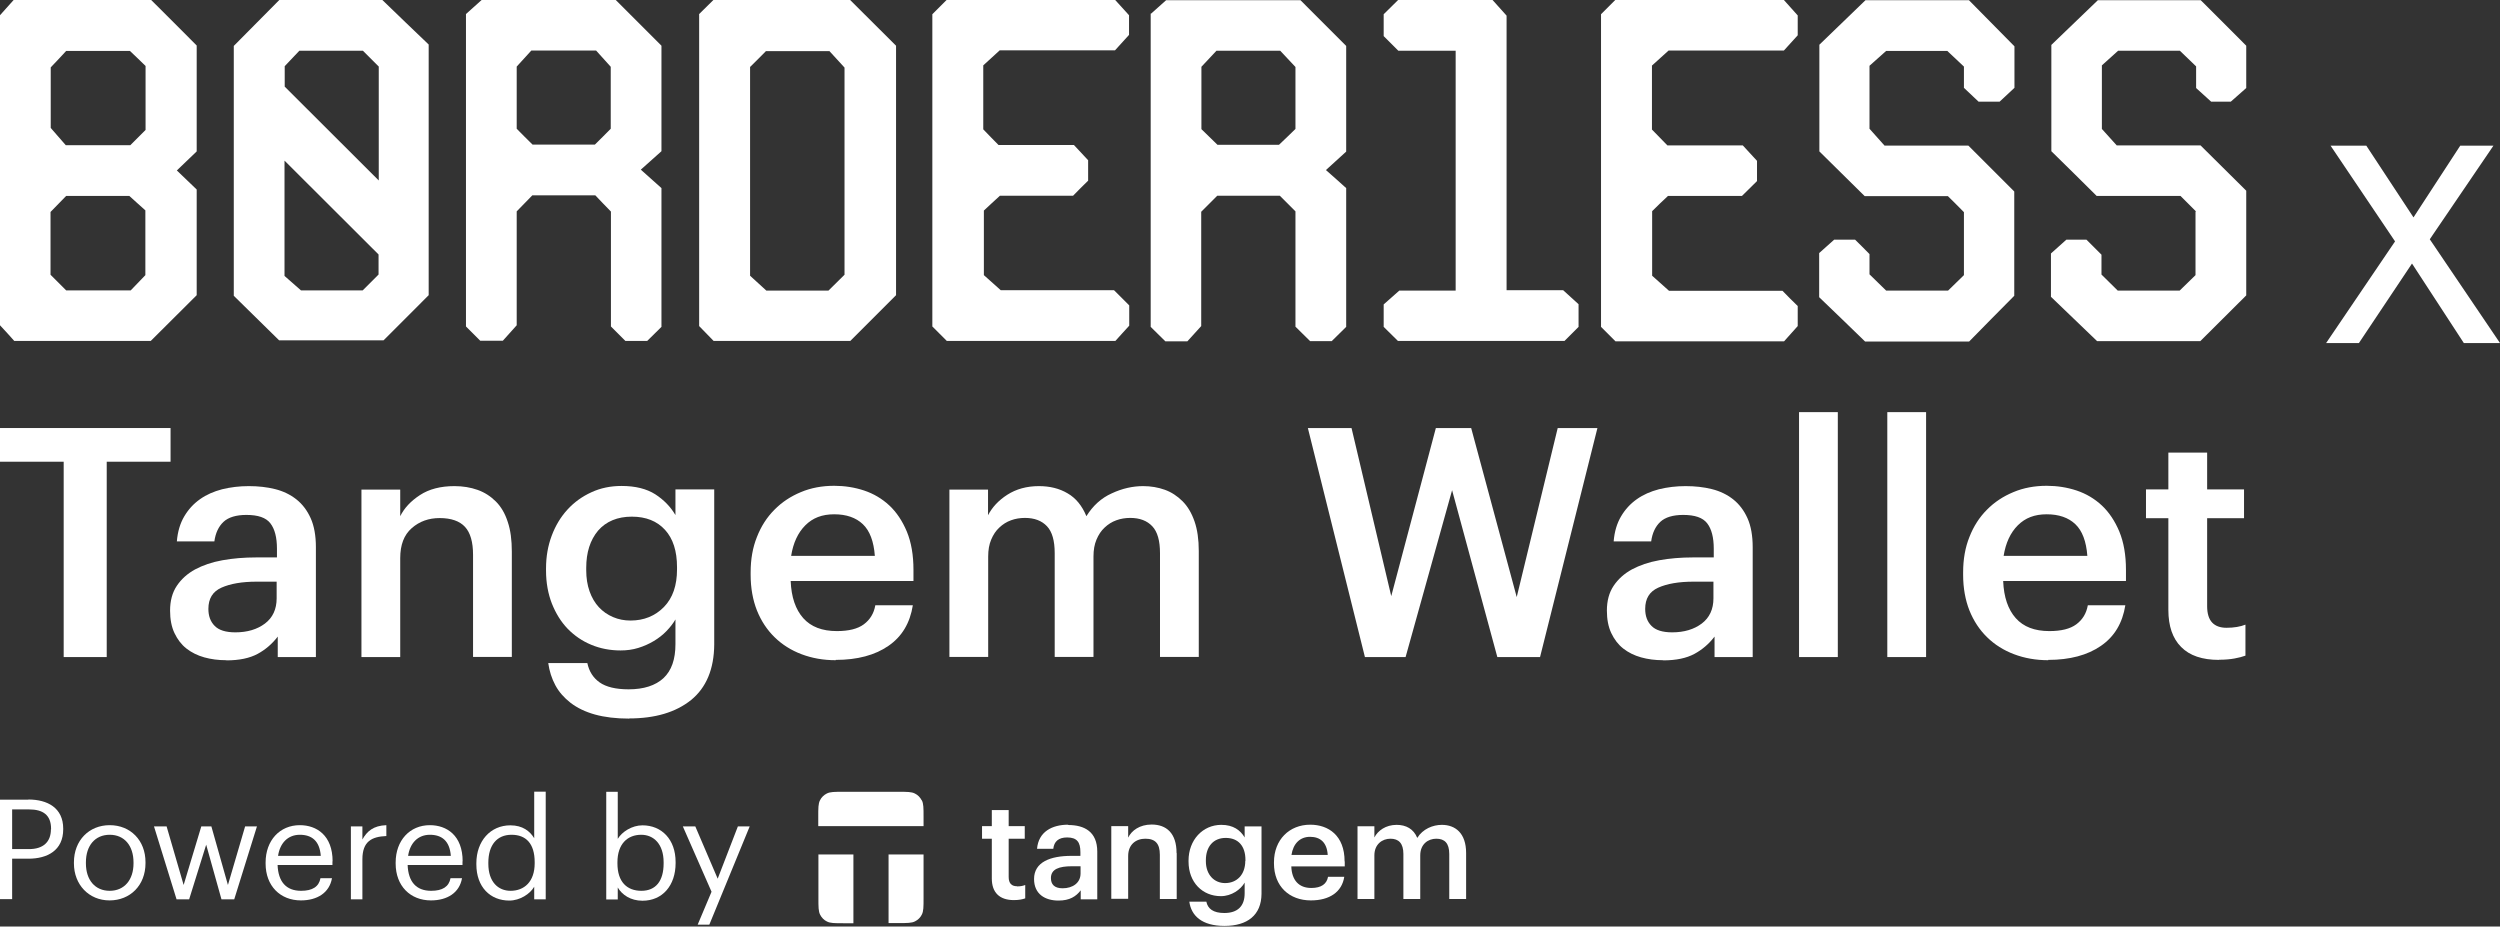 <svg width="313" height="116" viewBox="0 0 313 116" fill="none" xmlns="http://www.w3.org/2000/svg">
<rect x="0" y="0" width="313" height="116" fill="#333333" stroke="none"/>
<path d="M299.865 30.228L291.787 18.239H296.263L302.169 27.217L308.021 18.239H312.179L304.208 29.957L313 42.949H308.471L301.983 32.995L295.336 42.949H291.231L299.838 30.255L299.865 30.228Z" fill="white"/>
<path d="M7.993 57.807H0V53.59H21.354V57.807H13.361V82.264H7.973V57.807H7.993Z" fill="white"/>
<path d="M28.3 82.658C27.333 82.658 26.426 82.54 25.577 82.303C24.728 82.067 23.978 81.692 23.347 81.2C22.715 80.707 22.222 80.057 21.847 79.268C21.472 78.48 21.294 77.534 21.294 76.45C21.294 75.228 21.571 74.184 22.143 73.337C22.715 72.489 23.465 71.819 24.432 71.287C25.399 70.775 26.524 70.38 27.847 70.144C29.149 69.907 30.57 69.789 32.07 69.789H34.675V68.705C34.675 67.286 34.399 66.222 33.846 65.513C33.294 64.803 32.307 64.468 30.846 64.468C29.564 64.468 28.596 64.764 27.985 65.335C27.373 65.907 26.978 66.734 26.84 67.779H22.143C22.242 66.557 22.558 65.513 23.071 64.646C23.584 63.778 24.235 63.069 25.044 62.498C25.853 61.926 26.761 61.532 27.807 61.256C28.853 61 29.958 60.862 31.142 60.862C32.327 60.862 33.412 60.98 34.438 61.236C35.464 61.492 36.352 61.926 37.102 62.517C37.872 63.128 38.464 63.916 38.898 64.882C39.333 65.848 39.55 67.07 39.55 68.508V82.264H34.774V79.702C34.083 80.608 33.234 81.338 32.248 81.87C31.261 82.402 29.958 82.678 28.36 82.678L28.3 82.658ZM29.465 79.17C30.965 79.17 32.208 78.795 33.175 78.066C34.142 77.337 34.636 76.273 34.636 74.913V72.824H32.149C30.294 72.824 28.833 73.08 27.728 73.573C26.623 74.066 26.09 74.952 26.09 76.233C26.09 77.12 26.347 77.83 26.88 78.362C27.393 78.894 28.261 79.17 29.465 79.17Z" fill="white"/>
<path d="M45.253 61.295H50.108V64.626C50.621 63.601 51.43 62.734 52.575 61.985C53.72 61.236 55.16 60.862 56.897 60.862C57.943 60.862 58.91 61.019 59.798 61.335C60.686 61.65 61.436 62.143 62.087 62.793C62.739 63.443 63.232 64.291 63.568 65.335C63.923 66.38 64.081 67.621 64.081 69.06V82.244H59.226V69.474C59.226 67.858 58.89 66.695 58.219 65.966C57.548 65.237 56.483 64.862 55.042 64.862C53.68 64.862 52.516 65.276 51.549 66.124C50.582 66.971 50.108 68.213 50.108 69.888V82.264H45.253V61.295Z" fill="white"/>
<path d="M78.784 89.969C77.126 89.969 75.685 89.792 74.481 89.457C73.277 89.122 72.271 88.629 71.442 87.999C70.633 87.368 69.982 86.639 69.528 85.791C69.074 84.944 68.778 84.018 68.64 83.013H73.534C73.751 84.057 74.264 84.865 75.073 85.437C75.882 86.008 77.106 86.304 78.705 86.304C80.599 86.304 82.06 85.831 83.066 84.905C84.073 83.959 84.566 82.559 84.566 80.648V77.554C84.27 78.066 83.895 78.539 83.441 79.012C82.987 79.485 82.454 79.899 81.862 80.254C81.27 80.608 80.619 80.904 79.909 81.121C79.218 81.338 78.468 81.436 77.698 81.436C76.396 81.436 75.152 81.2 74.027 80.727C72.883 80.254 71.916 79.584 71.067 78.716C70.238 77.849 69.587 76.805 69.094 75.563C68.62 74.341 68.363 72.962 68.363 71.445V71.169C68.363 69.691 68.6 68.331 69.074 67.07C69.547 65.808 70.199 64.724 71.047 63.798C71.896 62.872 72.883 62.162 74.047 61.63C75.192 61.098 76.455 60.842 77.817 60.842C79.553 60.842 80.954 61.197 82.04 61.886C83.106 62.576 83.954 63.443 84.566 64.488V61.276H89.421V80.687C89.401 83.781 88.414 86.107 86.52 87.644C84.606 89.181 82.02 89.95 78.744 89.95L78.784 89.969ZM78.941 77.692C80.619 77.692 82.02 77.12 83.125 75.997C84.231 74.854 84.763 73.297 84.763 71.287V71.011C84.763 69.001 84.27 67.444 83.263 66.34C82.257 65.237 80.876 64.685 79.099 64.685C77.323 64.685 75.882 65.276 74.876 66.439C73.889 67.621 73.396 69.159 73.396 71.09V71.405C73.396 72.371 73.534 73.238 73.81 74.026C74.087 74.814 74.481 75.484 74.975 76.017C75.468 76.549 76.06 76.963 76.751 77.258C77.442 77.554 78.172 77.692 78.941 77.692Z" fill="white"/>
<path d="M104.637 82.658C103.078 82.658 101.657 82.402 100.354 81.909C99.052 81.416 97.927 80.707 96.98 79.781C96.032 78.855 95.302 77.751 94.769 76.43C94.256 75.13 93.98 73.632 93.98 71.977V71.661C93.98 70.026 94.236 68.548 94.769 67.227C95.282 65.907 96.013 64.764 96.96 63.818C97.887 62.872 98.993 62.143 100.275 61.611C101.538 61.078 102.94 60.822 104.439 60.822C105.742 60.822 107.005 61.019 108.189 61.413C109.373 61.808 110.439 62.438 111.347 63.286C112.255 64.133 112.985 65.237 113.537 66.557C114.09 67.897 114.366 69.493 114.366 71.346V72.745H98.993C99.072 74.755 99.604 76.312 100.571 77.396C101.538 78.48 102.94 79.012 104.775 79.012C106.255 79.012 107.38 78.736 108.15 78.165C108.919 77.593 109.413 76.805 109.59 75.78H114.287C113.932 78.007 112.926 79.702 111.228 80.865C109.551 82.027 107.341 82.619 104.637 82.619V82.658ZM109.531 69.592C109.393 67.779 108.9 66.459 108.031 65.631C107.163 64.803 105.959 64.389 104.439 64.389C102.92 64.389 101.755 64.843 100.828 65.769C99.9 66.695 99.308 67.976 99.052 69.592H109.531Z" fill="white"/>
<path d="M118.846 61.295H123.701V64.508C124.214 63.522 125.004 62.655 126.109 61.946C127.214 61.236 128.536 60.862 130.076 60.862C131.437 60.862 132.641 61.157 133.667 61.768C134.694 62.359 135.483 63.325 136.016 64.626C136.825 63.325 137.871 62.359 139.193 61.768C140.496 61.157 141.818 60.862 143.121 60.862C144.088 60.862 144.996 61.019 145.824 61.315C146.653 61.611 147.403 62.103 148.054 62.754C148.706 63.404 149.199 64.251 149.554 65.276C149.91 66.301 150.087 67.543 150.087 68.981V82.244H145.232V69.257C145.232 67.7 144.917 66.577 144.265 65.887C143.614 65.197 142.706 64.843 141.502 64.843C140.891 64.843 140.299 64.941 139.766 65.138C139.213 65.335 138.72 65.651 138.305 66.045C137.871 66.439 137.536 66.951 137.279 67.562C137.022 68.173 136.904 68.863 136.904 69.671V82.244H132.049V69.257C132.049 67.7 131.733 66.577 131.082 65.887C130.431 65.197 129.523 64.843 128.319 64.843C127.707 64.843 127.115 64.941 126.582 65.138C126.03 65.335 125.536 65.651 125.122 66.045C124.688 66.439 124.352 66.951 124.096 67.562C123.839 68.173 123.721 68.863 123.721 69.671V82.244H118.866V61.276L118.846 61.295Z" fill="white"/>
<path d="M163.744 53.59H169.211L174.184 74.637L179.769 53.59H184.19L189.893 74.755L195.025 53.59H199.998L192.814 82.264H187.466L181.802 61.374L175.98 82.264H170.888L163.744 53.59Z" fill="white"/>
<path d="M208.188 82.658C207.221 82.658 206.313 82.54 205.465 82.303C204.616 82.067 203.866 81.692 203.235 81.2C202.603 80.707 202.11 80.057 201.735 79.268C201.36 78.48 201.182 77.534 201.182 76.45C201.182 75.228 201.458 74.184 202.031 73.337C202.603 72.489 203.353 71.819 204.32 71.287C205.287 70.775 206.412 70.38 207.734 70.144C209.037 69.907 210.458 69.789 211.958 69.789H214.563V68.705C214.563 67.286 214.286 66.222 213.734 65.513C213.181 64.803 212.194 64.468 210.734 64.468C209.451 64.468 208.484 64.764 207.872 65.335C207.261 65.907 206.866 66.734 206.728 67.779H202.031C202.129 66.557 202.445 65.513 202.958 64.646C203.471 63.778 204.123 63.069 204.932 62.498C205.741 61.926 206.649 61.532 207.695 61.256C208.741 61 209.846 60.862 211.03 60.862C212.214 60.862 213.3 60.98 214.326 61.236C215.352 61.492 216.24 61.926 216.99 62.517C217.76 63.128 218.352 63.916 218.786 64.882C219.22 65.848 219.437 67.07 219.437 68.508V82.264H214.661V79.702C213.971 80.608 213.122 81.338 212.135 81.87C211.148 82.402 209.846 82.678 208.247 82.678L208.188 82.658ZM209.353 79.17C210.852 79.17 212.096 78.795 213.063 78.066C214.03 77.337 214.523 76.273 214.523 74.913V72.824H212.037C210.181 72.824 208.721 73.08 207.616 73.573C206.511 74.066 205.978 74.952 205.978 76.233C205.978 77.12 206.234 77.83 206.767 78.362C207.28 78.894 208.149 79.17 209.353 79.17Z" fill="white"/>
<path d="M225.24 51.599H230.094V82.264H225.24V51.599Z" fill="white"/>
<path d="M236.291 51.599H241.146V82.264H236.291V51.599Z" fill="white"/>
<path d="M256.441 82.658C254.882 82.658 253.461 82.402 252.159 81.909C250.856 81.416 249.731 80.707 248.784 79.781C247.837 78.855 247.106 77.751 246.573 76.43C246.06 75.13 245.784 73.632 245.784 71.977V71.661C245.784 70.026 246.041 68.548 246.573 67.227C247.087 65.907 247.817 64.764 248.764 63.818C249.692 62.872 250.797 62.143 252.08 61.611C253.343 61.078 254.744 60.822 256.244 60.822C257.546 60.822 258.809 61.019 259.994 61.413C261.178 61.808 262.243 62.438 263.151 63.286C264.059 64.133 264.789 65.237 265.342 66.557C265.894 67.897 266.171 69.493 266.171 71.346V72.745H250.797C250.876 74.755 251.409 76.312 252.376 77.396C253.343 78.48 254.744 79.012 256.579 79.012C258.059 79.012 259.184 78.736 259.954 78.165C260.724 77.593 261.217 76.805 261.395 75.78H266.092C265.736 78.007 264.73 79.702 263.033 80.865C261.355 82.027 259.145 82.619 256.441 82.619V82.658ZM261.336 69.592C261.197 67.779 260.704 66.459 259.836 65.631C258.967 64.803 257.763 64.389 256.244 64.389C254.724 64.389 253.56 64.843 252.632 65.769C251.705 66.695 251.113 67.976 250.856 69.592H261.336Z" fill="white"/>
<path d="M277.814 82.618C275.723 82.618 274.144 82.086 273.078 81.002C272.012 79.938 271.479 78.382 271.479 76.371V64.882H268.677V61.276H271.479V56.664H276.334V61.276H280.952V64.882H276.334V75.898C276.334 76.825 276.551 77.514 276.966 77.948C277.38 78.382 277.972 78.598 278.762 78.598C279.689 78.598 280.498 78.46 281.13 78.204V82.086C280.755 82.224 280.301 82.343 279.768 82.441C279.235 82.54 278.584 82.599 277.834 82.599L277.814 82.618Z" fill="white"/>
<path d="M115.412 100.197C115.629 100.611 115.629 101.163 115.629 102.247V103.429H102.446V102.247C102.446 101.163 102.446 100.611 102.663 100.197C102.841 99.823 103.157 99.527 103.512 99.35C103.926 99.133 104.479 99.133 105.564 99.133H112.491C113.577 99.133 114.129 99.133 114.544 99.35C114.919 99.527 115.215 99.843 115.393 100.197H115.412Z" fill="white"/>
<path d="M111.228 106.977H115.629V112.455C115.629 113.539 115.629 114.091 115.412 114.505C115.235 114.879 114.919 115.175 114.564 115.352C114.149 115.569 113.597 115.569 112.511 115.569H111.248V106.957L111.228 106.977Z" fill="white"/>
<path d="M102.446 106.977H106.847V115.589H105.584C104.499 115.589 103.946 115.589 103.532 115.372C103.157 115.195 102.861 114.879 102.683 114.525C102.466 114.111 102.466 113.559 102.466 112.475V106.996L102.446 106.977Z" fill="white"/>
<path d="M127.332 110.977C127.747 110.977 128.063 110.918 128.359 110.8V112.475C128.023 112.593 127.569 112.692 126.938 112.692C125.122 112.692 124.175 111.726 124.175 109.992V105.006H122.951V103.429H124.175V101.419H126.286V103.429H128.299V105.006H126.286V109.795C126.286 110.603 126.661 110.958 127.332 110.958V110.977Z" fill="white"/>
<path d="M147.324 106.819V112.554H145.213V107.016C145.213 105.637 144.66 105.006 143.397 105.006C142.213 105.006 141.246 105.735 141.246 107.174V112.534H139.134V103.429H141.246V104.868C141.68 103.981 142.687 103.232 144.187 103.232C146.022 103.232 147.305 104.297 147.305 106.799L147.324 106.819Z" fill="white"/>
<path d="M155.83 103.449V104.848C155.297 103.942 154.409 103.272 152.91 103.272C150.561 103.272 148.805 105.183 148.805 107.745V107.864C148.805 110.485 150.561 112.199 152.85 112.199C154.192 112.199 155.337 111.371 155.83 110.504V111.844C155.83 113.48 154.923 114.308 153.284 114.308C151.903 114.308 151.212 113.776 151.035 112.889H148.903C149.14 114.623 150.443 115.924 153.304 115.924C156.166 115.924 157.922 114.584 157.942 111.904V103.469H155.83V103.449ZM155.909 107.785C155.909 109.519 154.844 110.563 153.383 110.563C152.021 110.563 150.975 109.519 150.975 107.824V107.686C150.975 106.031 151.883 104.907 153.462 104.907C155.041 104.907 155.929 105.932 155.929 107.667V107.785H155.909Z" fill="white"/>
<path d="M168.343 107.844C168.343 104.592 166.31 103.252 164.04 103.252C161.435 103.252 159.501 105.124 159.501 107.962V108.1C159.501 110.977 161.435 112.731 164.119 112.731C166.448 112.731 168.007 111.687 168.303 109.775H166.27C166.112 110.662 165.441 111.174 164.178 111.174C162.6 111.174 161.731 110.189 161.672 108.474H168.362V107.864L168.343 107.844ZM161.692 107.036C161.909 105.617 162.757 104.77 164.02 104.77C165.284 104.77 166.132 105.459 166.231 107.036H161.672H161.692Z" fill="white"/>
<path d="M183.558 106.78V112.554H181.447V106.918C181.447 105.578 180.874 105.006 179.828 105.006C178.783 105.006 177.815 105.696 177.815 107.095V112.554H175.704V106.918C175.704 105.578 175.112 105.006 174.085 105.006C173.059 105.006 172.072 105.696 172.072 107.095V112.554H169.961V103.449H172.072V104.848C172.507 104.001 173.493 103.272 174.855 103.272C176.039 103.272 176.987 103.784 177.441 104.907C178.131 103.784 179.394 103.272 180.519 103.272C182.197 103.272 183.558 104.297 183.558 106.799V106.78Z" fill="white"/>
<path d="M133.746 103.252C131.714 103.252 130.016 104.139 129.839 106.267H131.872C131.97 105.361 132.523 104.848 133.608 104.848C134.852 104.848 135.266 105.459 135.266 106.681V107.154H134.141C131.516 107.154 129.464 107.923 129.464 110.051C129.464 111.943 130.845 112.751 132.523 112.751C133.924 112.751 134.713 112.239 135.306 111.47V112.593H137.378V106.622C137.378 104.139 135.779 103.291 133.727 103.291L133.746 103.252ZM135.286 109.361C135.286 110.524 134.319 111.214 133.036 111.214C131.99 111.214 131.576 110.701 131.576 109.933C131.576 108.81 132.602 108.455 134.2 108.455H135.286V109.361Z" fill="white"/>
<path d="M3.533 100.119H0V112.574H1.52V107.509H3.552C5.921 107.509 7.914 106.484 7.914 103.824V103.745C7.914 101.143 5.94 100.099 3.552 100.099L3.533 100.119ZM6.375 103.824C6.375 105.42 5.407 106.307 3.631 106.307H1.52V101.34H3.651C5.348 101.34 6.394 102.011 6.394 103.764V103.843L6.375 103.824Z" fill="white"/>
<path d="M13.736 103.311C11.15 103.311 9.256 105.223 9.256 107.962V108.1C9.256 110.761 11.131 112.731 13.716 112.731C16.301 112.731 18.216 110.839 18.216 108.08V107.942C18.216 105.203 16.321 103.311 13.736 103.311ZM16.716 108.1C16.716 110.15 15.571 111.529 13.736 111.529C11.9 111.529 10.756 110.169 10.756 108.1V107.962C10.756 105.873 11.9 104.513 13.736 104.513C15.571 104.513 16.716 105.873 16.716 107.982V108.1Z" fill="white"/>
<path d="M30.688 103.469H32.169L29.327 112.593H27.728L25.814 105.755L23.682 112.593H22.104L19.281 103.469H20.86L22.992 110.8L25.202 103.469H26.465L28.537 110.8L30.688 103.469Z" fill="white"/>
<path d="M41.642 107.844C41.642 104.592 39.648 103.311 37.537 103.311C35.03 103.311 33.254 105.223 33.254 107.982V108.12C33.254 110.918 35.089 112.731 37.675 112.731C39.727 112.731 41.247 111.766 41.563 109.953H40.122C39.925 111.017 39.115 111.529 37.694 111.529C35.82 111.529 34.833 110.386 34.754 108.297H41.622V107.824L41.642 107.844ZM34.813 107.154C35.05 105.538 36.056 104.513 37.537 104.513C39.017 104.513 40.023 105.262 40.161 107.154H34.813Z" fill="white"/>
<path d="M48.371 103.311V104.671C46.536 104.75 45.372 105.341 45.372 107.588V112.593H43.931V103.469H45.372V105.105C45.944 104.08 46.733 103.37 48.371 103.311Z" fill="white"/>
<path d="M57.923 107.844C57.923 104.592 55.93 103.311 53.818 103.311C51.312 103.311 49.536 105.223 49.536 107.982V108.12C49.536 110.918 51.371 112.731 53.956 112.731C56.009 112.731 57.529 111.766 57.844 109.953H56.404C56.206 111.017 55.397 111.529 53.976 111.529C52.101 111.529 51.115 110.386 51.036 108.297H57.904V107.824L57.923 107.844ZM51.095 107.154C51.332 105.538 52.338 104.513 53.818 104.513C55.298 104.513 56.305 105.262 56.443 107.154H51.095Z" fill="white"/>
<path d="M66.883 99.133V104.947C66.35 104.06 65.423 103.331 63.903 103.331C61.397 103.331 59.64 105.302 59.64 108.08V108.218C59.64 111.056 61.377 112.751 63.765 112.751C65.087 112.751 66.37 111.923 66.883 111.017V112.593H68.324V99.114H66.883V99.133ZM66.942 108.08C66.942 110.406 65.62 111.529 63.923 111.529C62.383 111.529 61.14 110.425 61.14 108.139V108.002C61.14 105.794 62.226 104.513 64.041 104.513C65.857 104.513 66.942 105.617 66.942 107.942V108.08Z" fill="white"/>
<path d="M80.441 103.331C79.119 103.331 77.876 104.139 77.343 105.026V99.133H75.902V112.613H77.343V111.115C77.876 112.022 78.941 112.771 80.441 112.771C82.948 112.771 84.586 110.859 84.586 108.061V107.923C84.586 105.085 82.829 103.331 80.441 103.331ZM83.086 108.1C83.086 110.307 82.099 111.529 80.303 111.529C78.507 111.529 77.303 110.426 77.303 108.1V107.962C77.303 105.637 78.586 104.513 80.283 104.513C81.823 104.513 83.086 105.656 83.086 107.962V108.1Z" fill="white"/>
<path d="M92.381 103.469H93.861L88.809 115.766H87.349L89.085 111.647L85.493 103.469H87.053L89.855 110.012L92.381 103.469Z" fill="white"/>
<path d="M24.626 5.699V18.956C23.848 19.709 22.994 20.513 22.141 21.341C23.02 22.17 23.848 22.973 24.626 23.726V36.958C22.718 38.866 20.81 40.749 18.878 42.682H1.782C1.255 42.08 0.678 41.452 0 40.724V1.908C0.628 1.205 1.18 0.577 1.707 0H18.928C20.835 1.883 22.693 3.766 24.626 5.699ZM18.225 16.27V8.26C17.597 7.633 16.945 7.03 16.267 6.377H8.284C7.682 7.03 7.054 7.708 6.351 8.436V16.018C7.079 16.847 7.682 17.55 8.234 18.178H16.317C16.945 17.55 17.547 16.947 18.2 16.295L18.225 16.27ZM8.334 36.355H16.367C16.995 35.703 17.597 35.075 18.2 34.447V26.337C17.597 25.785 16.919 25.208 16.192 24.53H8.284C7.631 25.183 7.004 25.835 6.326 26.538V34.397C6.979 35.05 7.631 35.703 8.284 36.355H8.334Z" fill="white"/>
<path d="M29.27 5.75C31.203 3.816 33.086 1.908 34.968 0H47.871C49.88 1.933 51.788 3.791 53.67 5.574V36.958C51.788 38.841 49.905 40.724 48.022 42.607H34.943C33.061 40.749 31.153 38.891 29.27 37.033V5.75ZM47.395 8.31C46.742 7.658 46.089 7.005 45.437 6.352H37.479C36.851 7.005 36.224 7.658 35.646 8.285V10.846C39.613 14.813 43.529 18.705 47.42 22.596V8.31H47.395ZM47.395 34.397V31.861C43.403 27.894 39.512 23.977 35.621 20.111V34.547C36.224 35.075 36.901 35.677 37.68 36.355H45.411C46.064 35.702 46.717 35.05 47.395 34.372V34.397Z" fill="white"/>
<path d="M58.34 1.758C58.942 1.23 59.569 0.653 60.297 0H77.091C78.999 1.908 80.882 3.791 82.815 5.724V18.931C82.062 19.609 81.183 20.387 80.229 21.241C81.208 22.119 82.062 22.873 82.815 23.551V40.925C82.238 41.502 81.635 42.08 81.033 42.682H78.296C77.694 42.08 77.117 41.502 76.489 40.874V26.488C75.811 25.785 75.159 25.132 74.531 24.454H66.649C66.021 25.107 65.368 25.76 64.691 26.463V40.724C64.038 41.452 63.486 42.08 62.958 42.657H60.122C59.519 42.055 58.942 41.477 58.34 40.874V1.758ZM66.649 18.102H74.481C75.159 17.424 75.811 16.797 76.464 16.119V8.361C75.761 7.582 75.184 6.93 74.631 6.327H66.523C65.946 6.955 65.343 7.633 64.691 8.336V16.119C65.368 16.797 65.996 17.45 66.674 18.102H66.649Z" fill="white"/>
<path d="M144.116 1.707C144.694 1.18 145.296 0.653 145.999 0.025H162.818C164.726 1.933 166.609 3.816 168.542 5.75V18.981C167.789 19.659 166.935 20.437 166.006 21.291C166.96 22.119 167.814 22.898 168.542 23.55V40.925C167.939 41.502 167.362 42.105 166.734 42.707H164.023C163.421 42.105 162.818 41.527 162.191 40.9V26.463C161.538 25.81 160.885 25.157 160.233 24.505H152.4C151.748 25.157 151.095 25.81 150.392 26.513V40.824C149.765 41.527 149.187 42.155 148.66 42.732H145.899C145.296 42.13 144.719 41.552 144.066 40.925V1.707H144.116ZM150.417 8.361V16.169C151.095 16.822 151.748 17.45 152.426 18.127H160.132C160.86 17.424 161.538 16.797 162.191 16.144V8.386C161.488 7.633 160.885 6.98 160.283 6.352H152.3C151.698 6.98 151.095 7.633 150.417 8.361Z" fill="white"/>
<path d="M87.509 1.783C88.112 1.205 88.689 0.603 89.317 0H106.437C108.345 1.908 110.253 3.791 112.185 5.724V36.958C110.278 38.866 108.395 40.749 106.462 42.682H89.342C88.764 42.08 88.162 41.477 87.534 40.824V1.783H87.509ZM103.851 6.402H95.894C95.216 7.08 94.588 7.733 93.91 8.386V34.522C94.538 35.1 95.216 35.703 95.944 36.38H103.726C104.429 35.677 105.081 35.05 105.734 34.397V8.461C105.031 7.708 104.429 7.03 103.826 6.377L103.851 6.402Z" fill="white"/>
<path d="M274.954 26.488C274.276 25.81 273.648 25.183 272.995 24.53H262.502C260.595 22.622 258.712 20.789 256.829 18.931V5.624C258.687 3.841 260.62 1.983 262.653 0.025H275.531C277.439 1.933 279.321 3.791 281.229 5.724V11.022C280.677 11.524 280.049 12.076 279.296 12.729H276.836C276.158 12.102 275.531 11.549 274.954 11.022V8.31C274.301 7.683 273.623 7.03 272.92 6.352H265.188C264.46 7.005 263.783 7.607 263.155 8.185V16.144C263.833 16.897 264.435 17.55 265.013 18.203H275.506C277.439 20.136 279.347 21.994 281.229 23.877V36.983C279.321 38.891 277.414 40.774 275.481 42.707H262.553C260.569 40.799 258.662 38.966 256.779 37.159V31.735C257.356 31.233 257.984 30.656 258.712 30.003H261.222C261.85 30.631 262.452 31.233 263.105 31.886V34.372C263.783 35.05 264.435 35.677 265.138 36.38H272.895C273.573 35.727 274.251 35.075 274.878 34.447V26.488H274.954Z" fill="white"/>
<path d="M227.76 31.685C228.312 31.183 228.94 30.631 229.642 30.003H232.253C232.856 30.606 233.458 31.183 234.061 31.811V34.347C234.738 35.025 235.416 35.652 236.144 36.38H243.901C244.579 35.727 245.231 35.1 245.884 34.447V26.563C245.206 25.886 244.579 25.233 243.876 24.555H233.458C231.55 22.672 229.668 20.814 227.785 18.956V5.599C229.642 3.791 231.55 1.958 233.559 0.025H246.512C248.394 1.933 250.252 3.816 252.21 5.8V10.997C251.633 11.549 251.03 12.102 250.352 12.729H247.717C247.089 12.127 246.487 11.574 245.884 10.997V8.336C245.206 7.708 244.554 7.08 243.801 6.377H236.144C235.366 7.08 234.663 7.683 234.061 8.235V16.119C234.763 16.897 235.366 17.575 235.943 18.228H246.436C248.369 20.161 250.252 22.044 252.185 23.977V37.033C250.277 38.966 248.394 40.849 246.537 42.758H233.508C231.55 40.849 229.642 39.017 227.76 37.209V31.761V31.685Z" fill="white"/>
<path d="M202.23 0H223.342C223.869 0.577 224.421 1.205 225.074 1.933V4.419C224.446 5.122 223.869 5.75 223.342 6.327H208.907C208.154 7.005 207.477 7.633 206.824 8.21V16.219C207.477 16.897 208.104 17.55 208.757 18.203H218.196C218.748 18.805 219.325 19.433 219.978 20.136V22.672C219.35 23.299 218.748 23.902 218.095 24.53H208.832C208.129 25.183 207.477 25.81 206.849 26.438V34.522C207.477 35.075 208.154 35.677 208.958 36.406H223.166C223.794 37.058 224.396 37.661 225.074 38.314V40.824C224.446 41.527 223.894 42.155 223.367 42.733H202.255C201.653 42.13 201.075 41.552 200.448 40.925V1.783C201.05 1.18 201.628 0.603 202.23 0Z" fill="white"/>
<path d="M125.189 24.505C124.436 25.183 123.808 25.785 123.181 26.363V34.447C123.808 34.999 124.461 35.602 125.289 36.33H139.472C140.125 36.983 140.728 37.586 141.38 38.238V40.774C140.753 41.477 140.175 42.08 139.648 42.682H118.537C117.934 42.08 117.357 41.502 116.729 40.874V1.783C117.332 1.18 117.909 0.603 118.511 0H139.623C140.15 0.577 140.703 1.205 141.355 1.908V4.369C140.703 5.097 140.15 5.699 139.598 6.302H125.164C124.386 7.005 123.733 7.607 123.105 8.185V16.194C123.733 16.847 124.36 17.5 125.013 18.152H134.452C135.004 18.755 135.582 19.358 136.234 20.061V22.622C135.607 23.224 135.004 23.827 134.351 24.505H125.164H125.189Z" fill="white"/>
<path d="M197.636 40.925C197.034 41.527 196.456 42.105 195.879 42.682H175.018C174.416 42.08 173.813 41.502 173.236 40.925V38.113C173.813 37.611 174.441 37.033 175.194 36.38H182.248V6.352H175.069C174.441 5.724 173.864 5.147 173.236 4.519V1.783C173.839 1.205 174.416 0.628 175.044 0H186.867C187.394 0.577 187.946 1.205 188.624 1.958V36.33H195.703C196.431 36.983 197.059 37.56 197.636 38.088V40.9V40.925Z" fill="white"/>
</svg>
